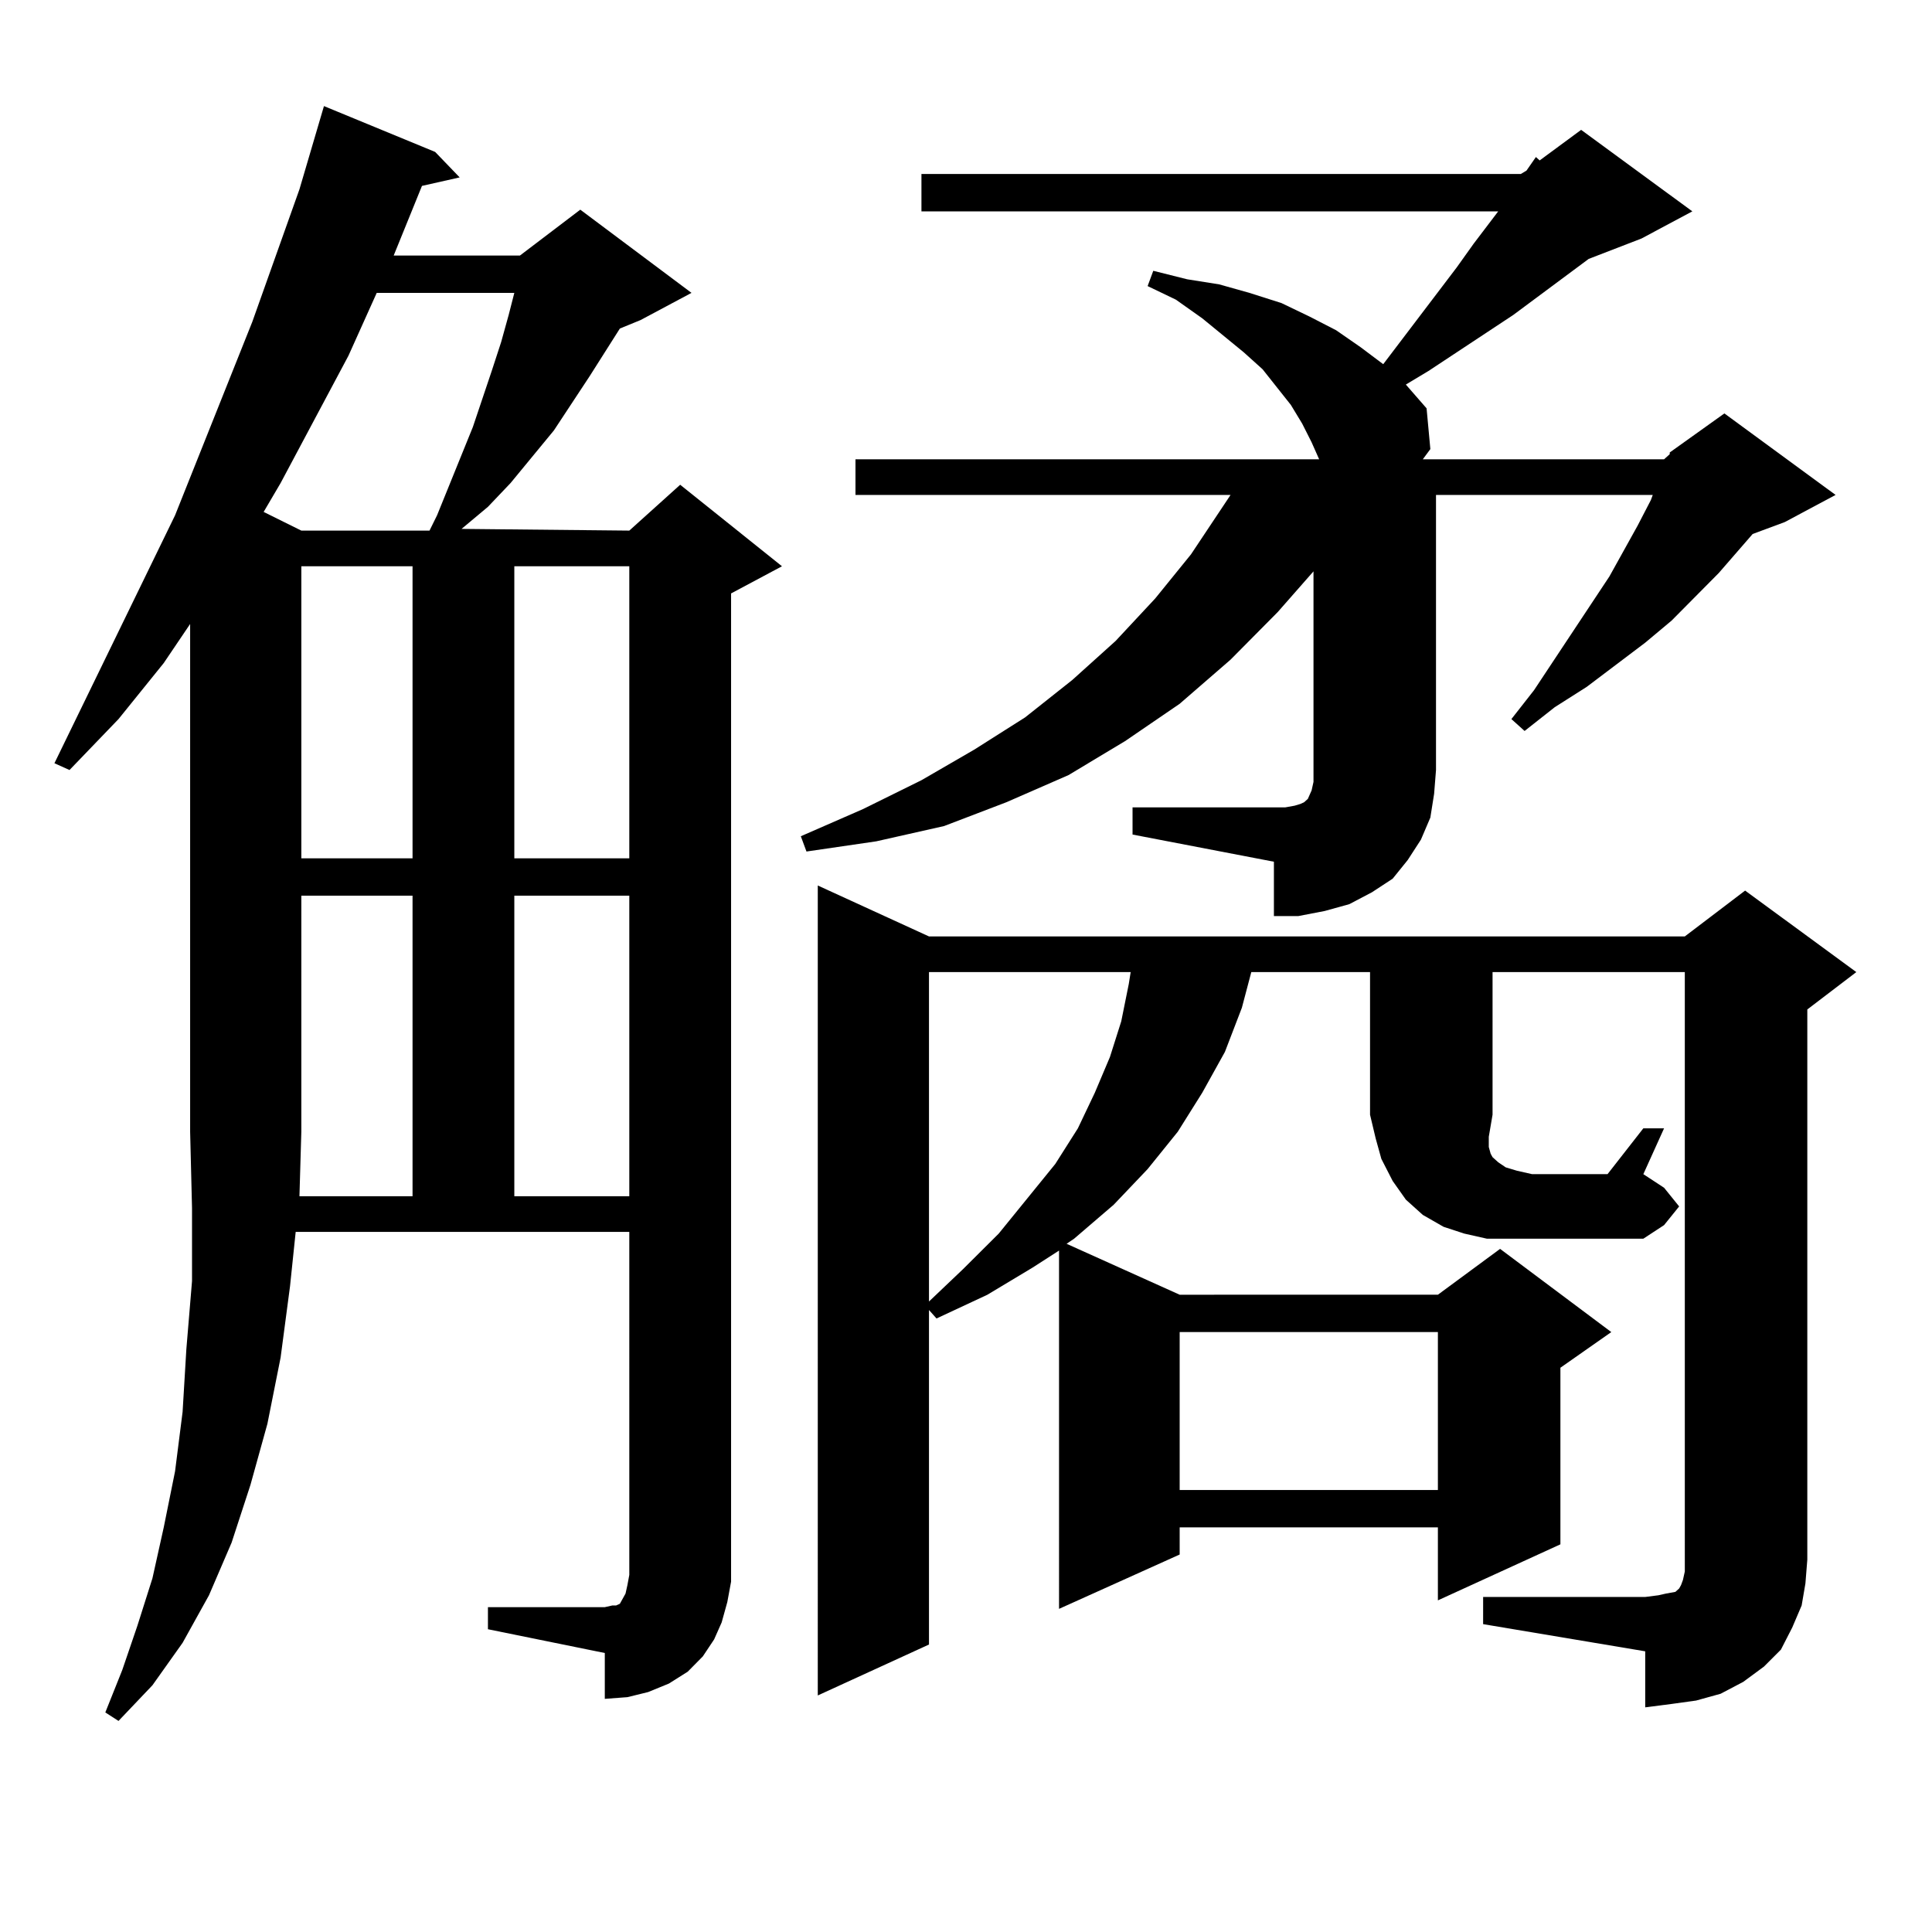 <?xml version="1.0" encoding="utf-8"?>
<!-- Generator: Adobe Illustrator 16.0.0, SVG Export Plug-In . SVG Version: 6.00 Build 0)  -->
<!DOCTYPE svg PUBLIC "-//W3C//DTD SVG 1.1//EN" "http://www.w3.org/Graphics/SVG/1.1/DTD/svg11.dtd">
<svg version="1.1" id="图层_1" xmlns="http://www.w3.org/2000/svg" xmlns:xlink="http://www.w3.org/1999/xlink" x="0px" y="0px"
	 width="1000px" height="1000px" viewBox="0 0 1000 1000" enable-background="new 0 0 1000 1000" xml:space="preserve">
<path d="M376.454,829.227l-2.927,10.547l-3.902,8.789l-5.854,8.789l-7.805,7.91l-9.756,6.152l-10.731,4.395l-10.731,2.637
	l-11.707,0.879v-23.73l-60.486-12.305v-11.426h60.486l3.902-0.879h1.951l1.951-0.879l2.927-5.273l0.976-4.395l0.976-5.273v-7.031
	V637.625H153.045l-2.927,28.125l-4.878,36.914l-6.829,34.277l-8.78,31.641l-9.756,29.883l-11.707,27.246L94.51,850.32L78.9,872.293
	L61.34,890.75l-6.829-4.395l8.78-21.973l7.805-22.852l7.805-24.609l5.854-26.367l5.854-29.004l3.902-30.762l1.951-32.52
	l2.927-35.156V625.32l-0.976-39.551V322.977l-13.658,20.215L61.34,372.195l-25.365,26.367l-7.805-3.516l62.438-128.32
	l39.999-100.195l24.39-68.555l12.683-43.066l57.56,23.73l12.683,13.184l-19.512,4.395l-14.634,36.035h65.364l31.219-23.73
	l57.56,43.066l-26.341,14.063l-10.731,4.395l-15.609,24.609L286.7,222.781l-22.438,27.246l-11.707,12.305l-13.658,11.426
	l86.827,0.879l26.341-23.73l52.682,42.188l-26.341,14.063v500.977v10.547L376.454,829.227z M194.995,151.59l-14.634,32.52
	l-35.121,65.918l-8.78,14.941l19.512,9.668h66.34l3.902-7.91l18.536-45.703l9.756-29.004l4.878-14.941l3.902-14.063l2.927-11.426
	H194.995z M213.531,619.168V463.602h-57.56V585.77l-0.976,33.398H213.531z M155.972,293.094v151.172h57.56V293.094H155.972z
	 M266.213,293.094v151.172h59.511V293.094H266.213z M266.213,463.602v155.566h59.511V463.602H266.213z M586.205,417.898h79.022
	l4.878-0.879l2.927-0.879l1.951-0.879l0.976-0.879l0.976-0.879l1.951-4.395l0.976-4.395v-6.152V295.73l-18.536,21.094l-24.39,24.609
	l-26.341,22.852l-28.292,19.336l-29.268,17.578l-32.194,14.063l-32.194,12.305l-35.121,7.91l-36.097,5.273l-2.927-7.91
	l32.194-14.063l30.243-14.941l27.316-15.82l26.341-16.699l24.39-19.336l22.438-20.215l20.487-21.973l18.536-22.852l17.561-26.367
	l2.927-4.395H442.794v-18.457h239.994l-3.902-8.789l-4.878-9.668l-5.854-9.668l-14.634-18.457l-9.756-8.789l-21.463-17.578
	l-13.658-9.668l-14.634-7.031l2.927-7.91l17.561,4.395l16.585,2.637l15.609,4.395l16.585,5.273l14.634,7.031l13.658,7.031
	l12.683,8.789l11.707,8.789l38.048-50.098l8.78-12.305l12.683-16.699H476.939V90.066h310.236l2.927-1.758l4.878-7.031l1.951,1.758
	l21.463-15.82l57.56,42.188l-26.341,14.063l-27.316,10.547l-39.023,29.004l-43.901,29.004l-11.707,7.031l10.731,12.305l1.951,21.094
	l-3.902,5.273H861.32l2.927-2.637v-0.879l28.292-20.215l57.56,42.188l-26.341,14.063l-16.585,6.152l-17.561,20.215l-24.39,24.609
	l-13.658,11.426l-30.243,22.852l-16.585,10.547l-15.609,12.305l-6.829-6.152l11.707-14.941l39.023-58.887L847.662,272l6.829-13.184
	l0.976-2.637H743.274v142.383l-0.976,12.305l-1.951,12.305l-4.878,11.426l-6.829,10.547l-7.805,9.668l-10.731,7.031l-11.707,6.152
	l-12.683,3.516l-13.658,2.637h-12.683v-28.125l-73.169-14.063V417.898z M772.542,576.98l-1.951,11.426v5.273l0.976,3.516
	l0.976,1.758l2.927,2.637l3.902,2.637l5.854,1.758l7.805,1.758h39.023l18.536-23.73h10.731l-10.731,23.73l10.731,7.031l7.805,9.668
	l-7.805,9.668l-10.731,7.031h-57.56h-11.707h-11.707l-11.707-2.637l-10.731-3.516l-10.731-6.152l-8.78-7.91l-6.829-9.668
	l-5.854-11.426l-2.927-10.547l-2.927-12.305v-73.828h-61.462l-4.878,18.457l-8.78,22.852l-11.707,21.094l-12.683,20.215
	l-15.609,19.336l-17.561,18.457l-20.487,17.578l-3.902,2.637l58.535,26.367H744.25l32.194-23.73l57.56,43.066l-26.341,18.457v91.406
	l-63.413,29.004v-37.793H610.595v14.063l-62.438,28.125V647.293l-13.658,8.789l-23.414,14.063l-26.341,12.305l-3.902-4.395v173.145
	l-57.56,26.367V458.328l57.56,26.367h391.21l31.219-23.73l57.56,42.188l-25.365,19.336v284.766l-0.976,12.305l-1.951,11.426
	l-4.878,11.426l-5.854,11.426l-8.78,8.789l-10.731,7.91l-11.707,6.152l-12.683,3.516l-12.683,1.758l-13.658,1.758v-29.004
	l-83.9-14.063V826.59h83.9l6.829-0.879l3.902-0.879l4.878-0.879l0.976-0.879l0.976-0.879l0.976-1.758l0.976-2.637l0.976-4.395
	V503.152h-99.51V576.98z M480.842,503.152V673.66l17.561-16.699l18.536-18.457l29.268-36.035l11.707-18.457l8.78-18.457
	l7.805-18.457l5.854-18.457l3.902-19.336l0.976-6.152H480.842z M610.595,689.48v81.738H744.25V689.48H610.595z"/>
</svg>
